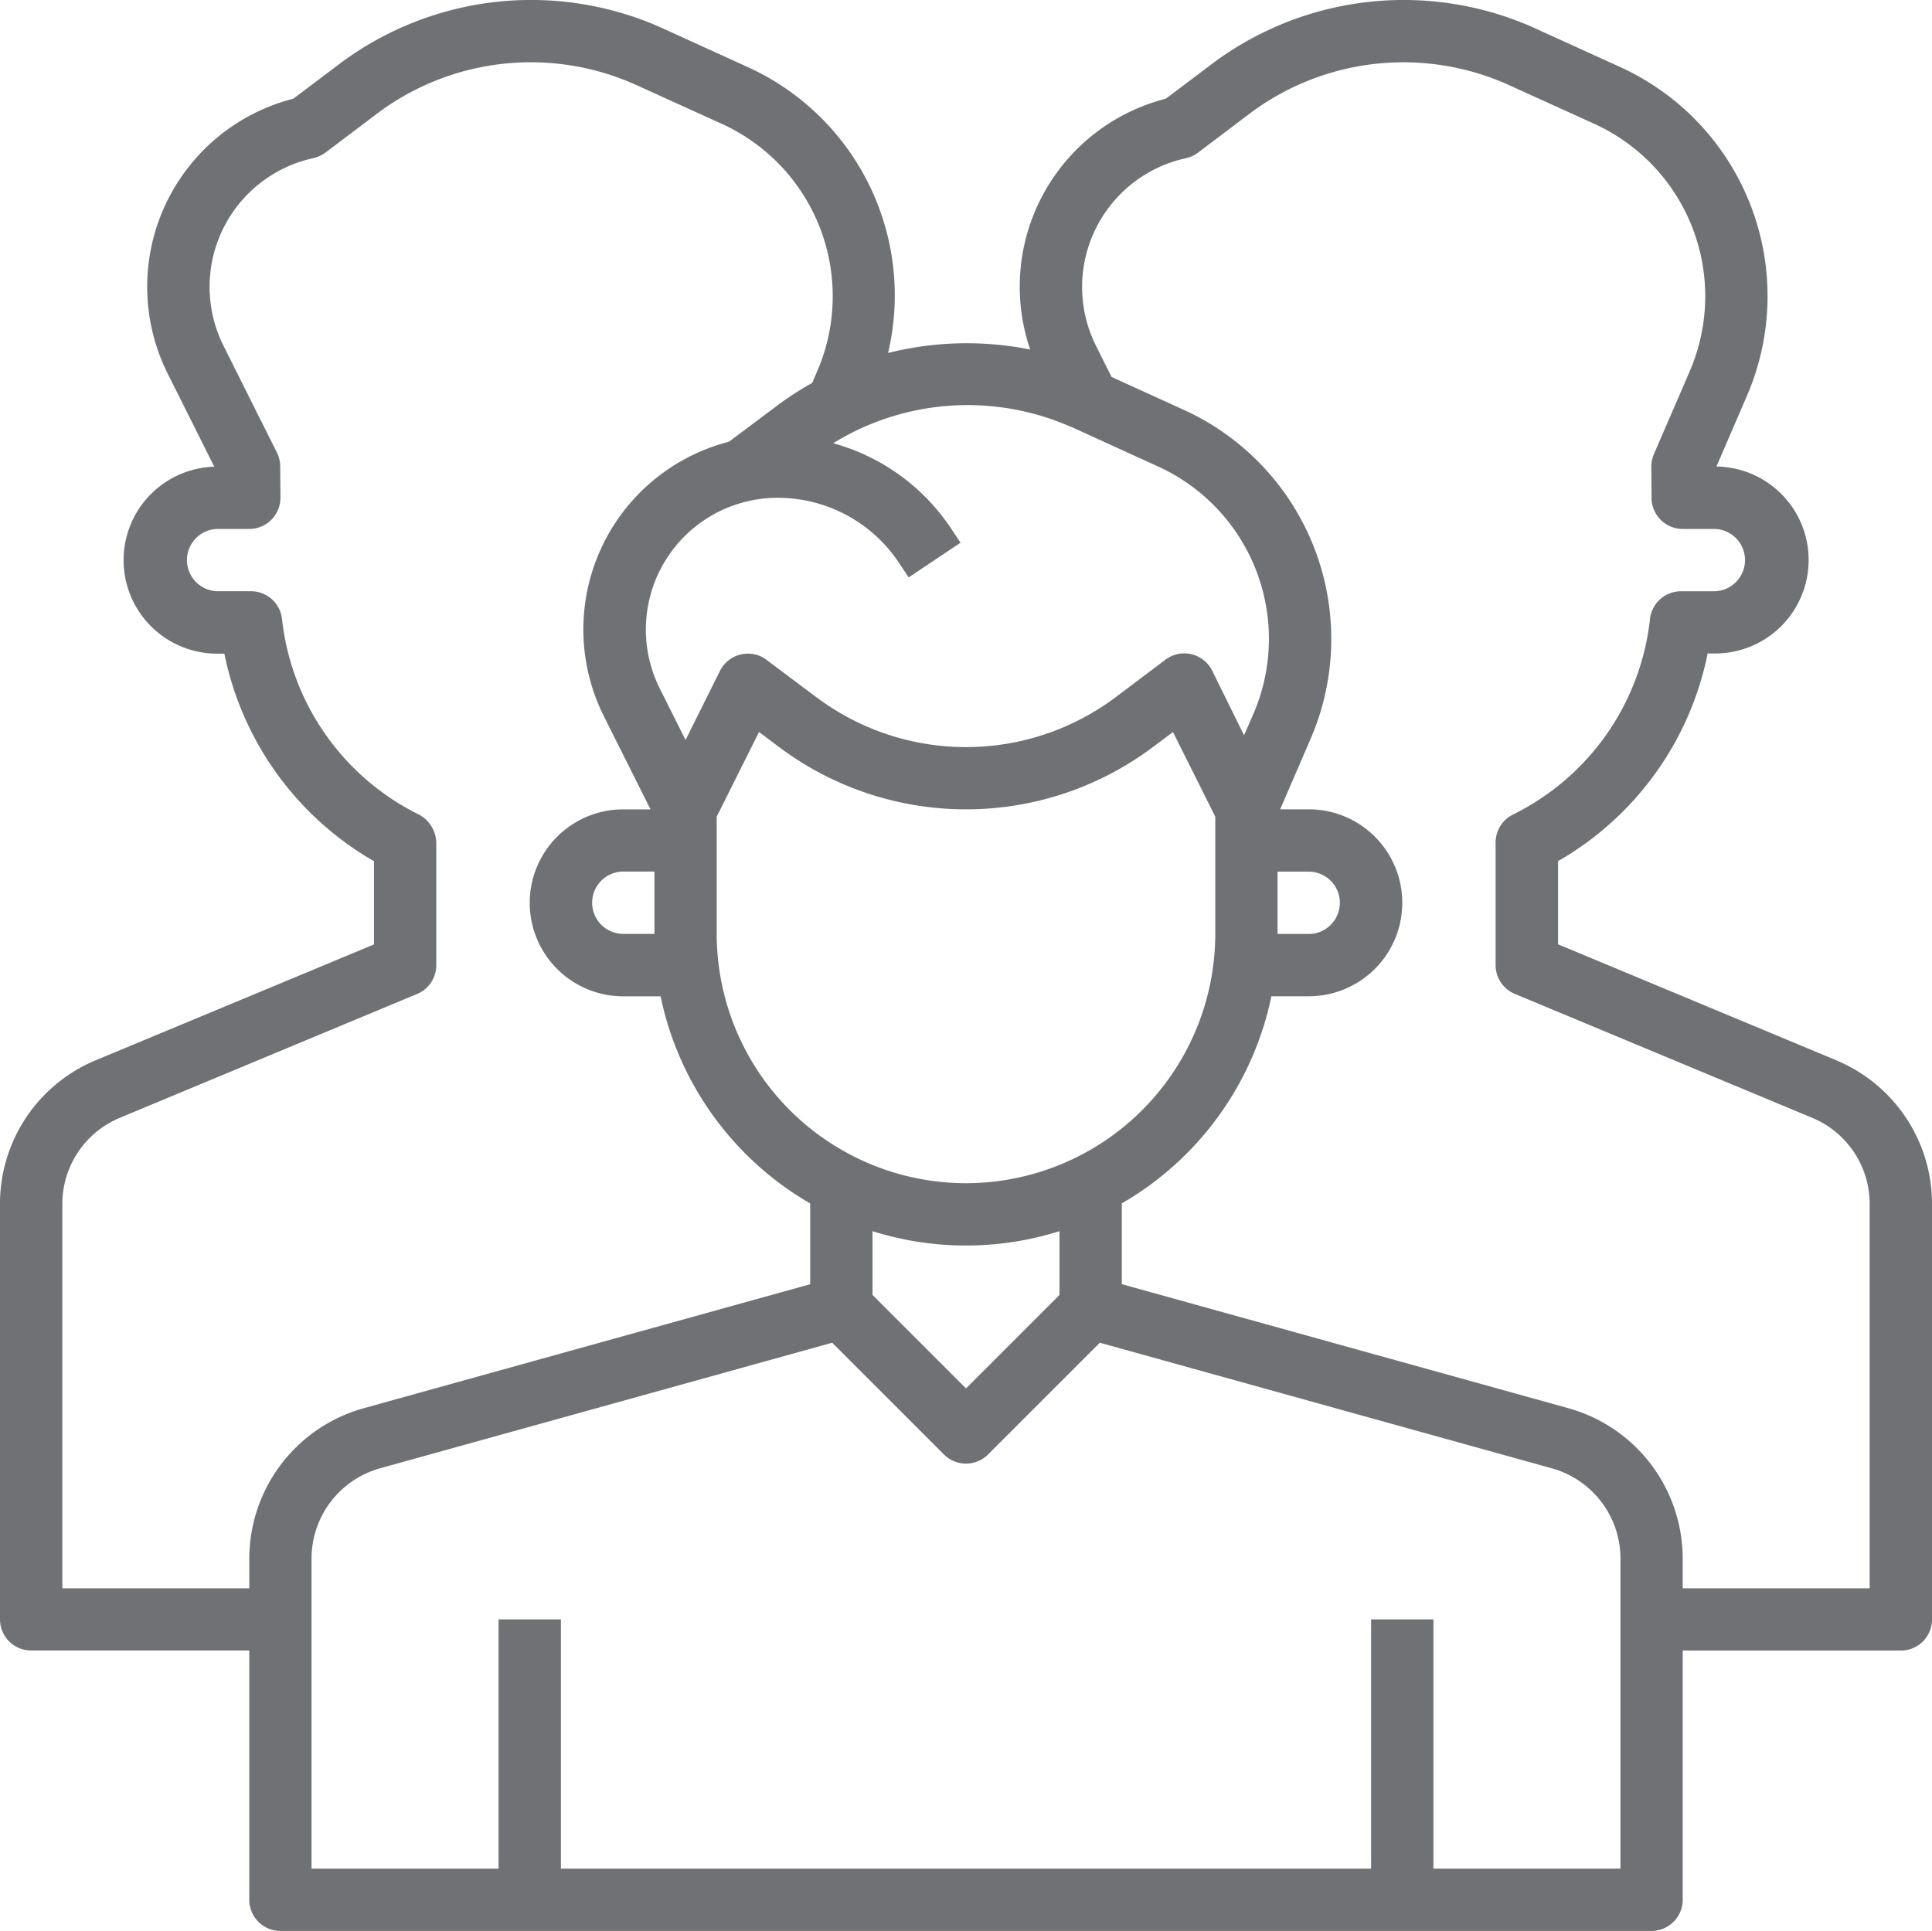 <svg xmlns="http://www.w3.org/2000/svg" width="80" height="79.967" viewBox="0 0 80 79.967">
  <path id="zielgruppe" d="M77.03,44.931l-11.514-4.8V36.687a12.836,12.836,0,0,0,6.194-8.6h.258a3.871,3.871,0,0,0,.106-7.742l1.265-2.932A10.423,10.423,0,0,0,68.086,3.8l-3.6-1.639A13.223,13.223,0,0,0,51.281,3.6L49.274,5.113A8.035,8.035,0,0,0,43.658,15.5a13.383,13.383,0,0,0-5.885.143A10.383,10.383,0,0,0,31.957,3.8l-3.6-1.64A13.223,13.223,0,0,0,15.152,3.6L13.145,5.113A8.039,8.039,0,0,0,7.945,16.5l1.928,3.852a3.872,3.872,0,0,0,.16,7.742h.258a12.854,12.854,0,0,0,6.194,8.595v3.448L4.97,44.931A6.435,6.435,0,0,0,1,50.886v17.2a1.29,1.29,0,0,0,1.29,1.29h9.032V79.7a1.29,1.29,0,0,0,1.29,1.29H69.387a1.29,1.29,0,0,0,1.29-1.29V69.38H79.71A1.29,1.29,0,0,0,81,68.089v-17.2a6.435,6.435,0,0,0-3.97-5.955ZM45.352,18.7l3.6,1.643A7.843,7.843,0,0,1,52.9,30.591l-.387.884L51.194,28.8a1.29,1.29,0,0,0-1.935-.455L47.194,29.9a10.323,10.323,0,0,1-12.387,0l-2.065-1.548a1.276,1.276,0,0,0-1.07-.223,1.29,1.29,0,0,0-.859.679l-1.426,2.862-1.066-2.13a5.457,5.457,0,0,1,4.877-7.9,6.027,6.027,0,0,1,5.023,2.688l.405.609L40.774,23.5l-.405-.608A8.6,8.6,0,0,0,35.5,19.38a10.6,10.6,0,0,1,9.849-.675ZM53.9,37.122h1.29a1.29,1.29,0,1,1,0,2.581H53.9ZM37.129,52.011a12.893,12.893,0,0,0,7.742,0v2.641L41,58.523l-3.871-3.871ZM41,50.025A10.334,10.334,0,0,1,30.677,39.7V34.846L32.43,31.34l.828.621a12.9,12.9,0,0,0,15.484,0l.828-.621,1.752,3.506V39.7A10.334,10.334,0,0,1,41,50.025ZM28.1,39.7h-1.29a1.29,1.29,0,1,1,0-2.581H28.1ZM11.323,65.56V66.8H3.581V50.886a3.863,3.863,0,0,1,2.382-3.57l12.308-5.128a1.29,1.29,0,0,0,.794-1.195V35.914a1.35,1.35,0,0,0-.747-1.17,10.281,10.281,0,0,1-5.641-8.086,1.29,1.29,0,0,0-1.283-1.148H10.032a1.29,1.29,0,0,1,0-2.581h1.29a1.29,1.29,0,0,0,1.29-1.3l-.009-1.29a1.29,1.29,0,0,0-.135-.568l-2.215-4.43a5.455,5.455,0,0,1,3.726-7.768,1.323,1.323,0,0,0,.5-.231L16.7,5.665A10.6,10.6,0,0,1,27.284,4.517l3.605,1.637A7.843,7.843,0,0,1,34.839,16.4l-.209.484a12.5,12.5,0,0,0-1.41.91l-2.035,1.524h0a8.027,8.027,0,0,0-5.179,11.37l1.93,3.855H26.806a3.871,3.871,0,1,0,0,7.742h1.548a12.934,12.934,0,0,0,6.194,8.577v3.346l-18.5,5.139a6.47,6.47,0,0,0-4.725,6.215ZM68.1,78.412H60.355V68.089H57.774V78.412H24.226V68.089H21.645V78.412H13.9V65.56a3.88,3.88,0,0,1,2.839-3.729l18.721-5.2,4.628,4.628a1.29,1.29,0,0,0,1.825,0l4.628-4.628,18.714,5.2A3.88,3.88,0,0,1,68.1,65.56ZM78.419,66.8H70.677V65.56a6.47,6.47,0,0,0-4.725-6.215l-18.5-5.139V50.86a12.934,12.934,0,0,0,6.194-8.577h1.548a3.871,3.871,0,1,0,0-7.742H54.009l1.265-2.93A10.423,10.423,0,0,0,50.022,18l-2.994-1.364-.645-1.29a5.455,5.455,0,0,1,3.725-7.769,1.323,1.323,0,0,0,.5-.231l2.219-1.677A10.6,10.6,0,0,1,63.413,4.517l3.605,1.637A7.843,7.843,0,0,1,70.968,16.4l-1.484,3.434a1.291,1.291,0,0,0-.106.516l.009,1.29a1.29,1.29,0,0,0,1.29,1.29h1.29a1.29,1.29,0,0,1,0,2.581H70.606a1.29,1.29,0,0,0-1.283,1.148,10.276,10.276,0,0,1-5.677,8.1,1.29,1.29,0,0,0-.716,1.155v5.079a1.29,1.29,0,0,0,.794,1.191l12.313,5.132a3.863,3.863,0,0,1,2.382,3.57Z" transform="translate(-1 -1.025)" fill="#707175"/>
</svg>
